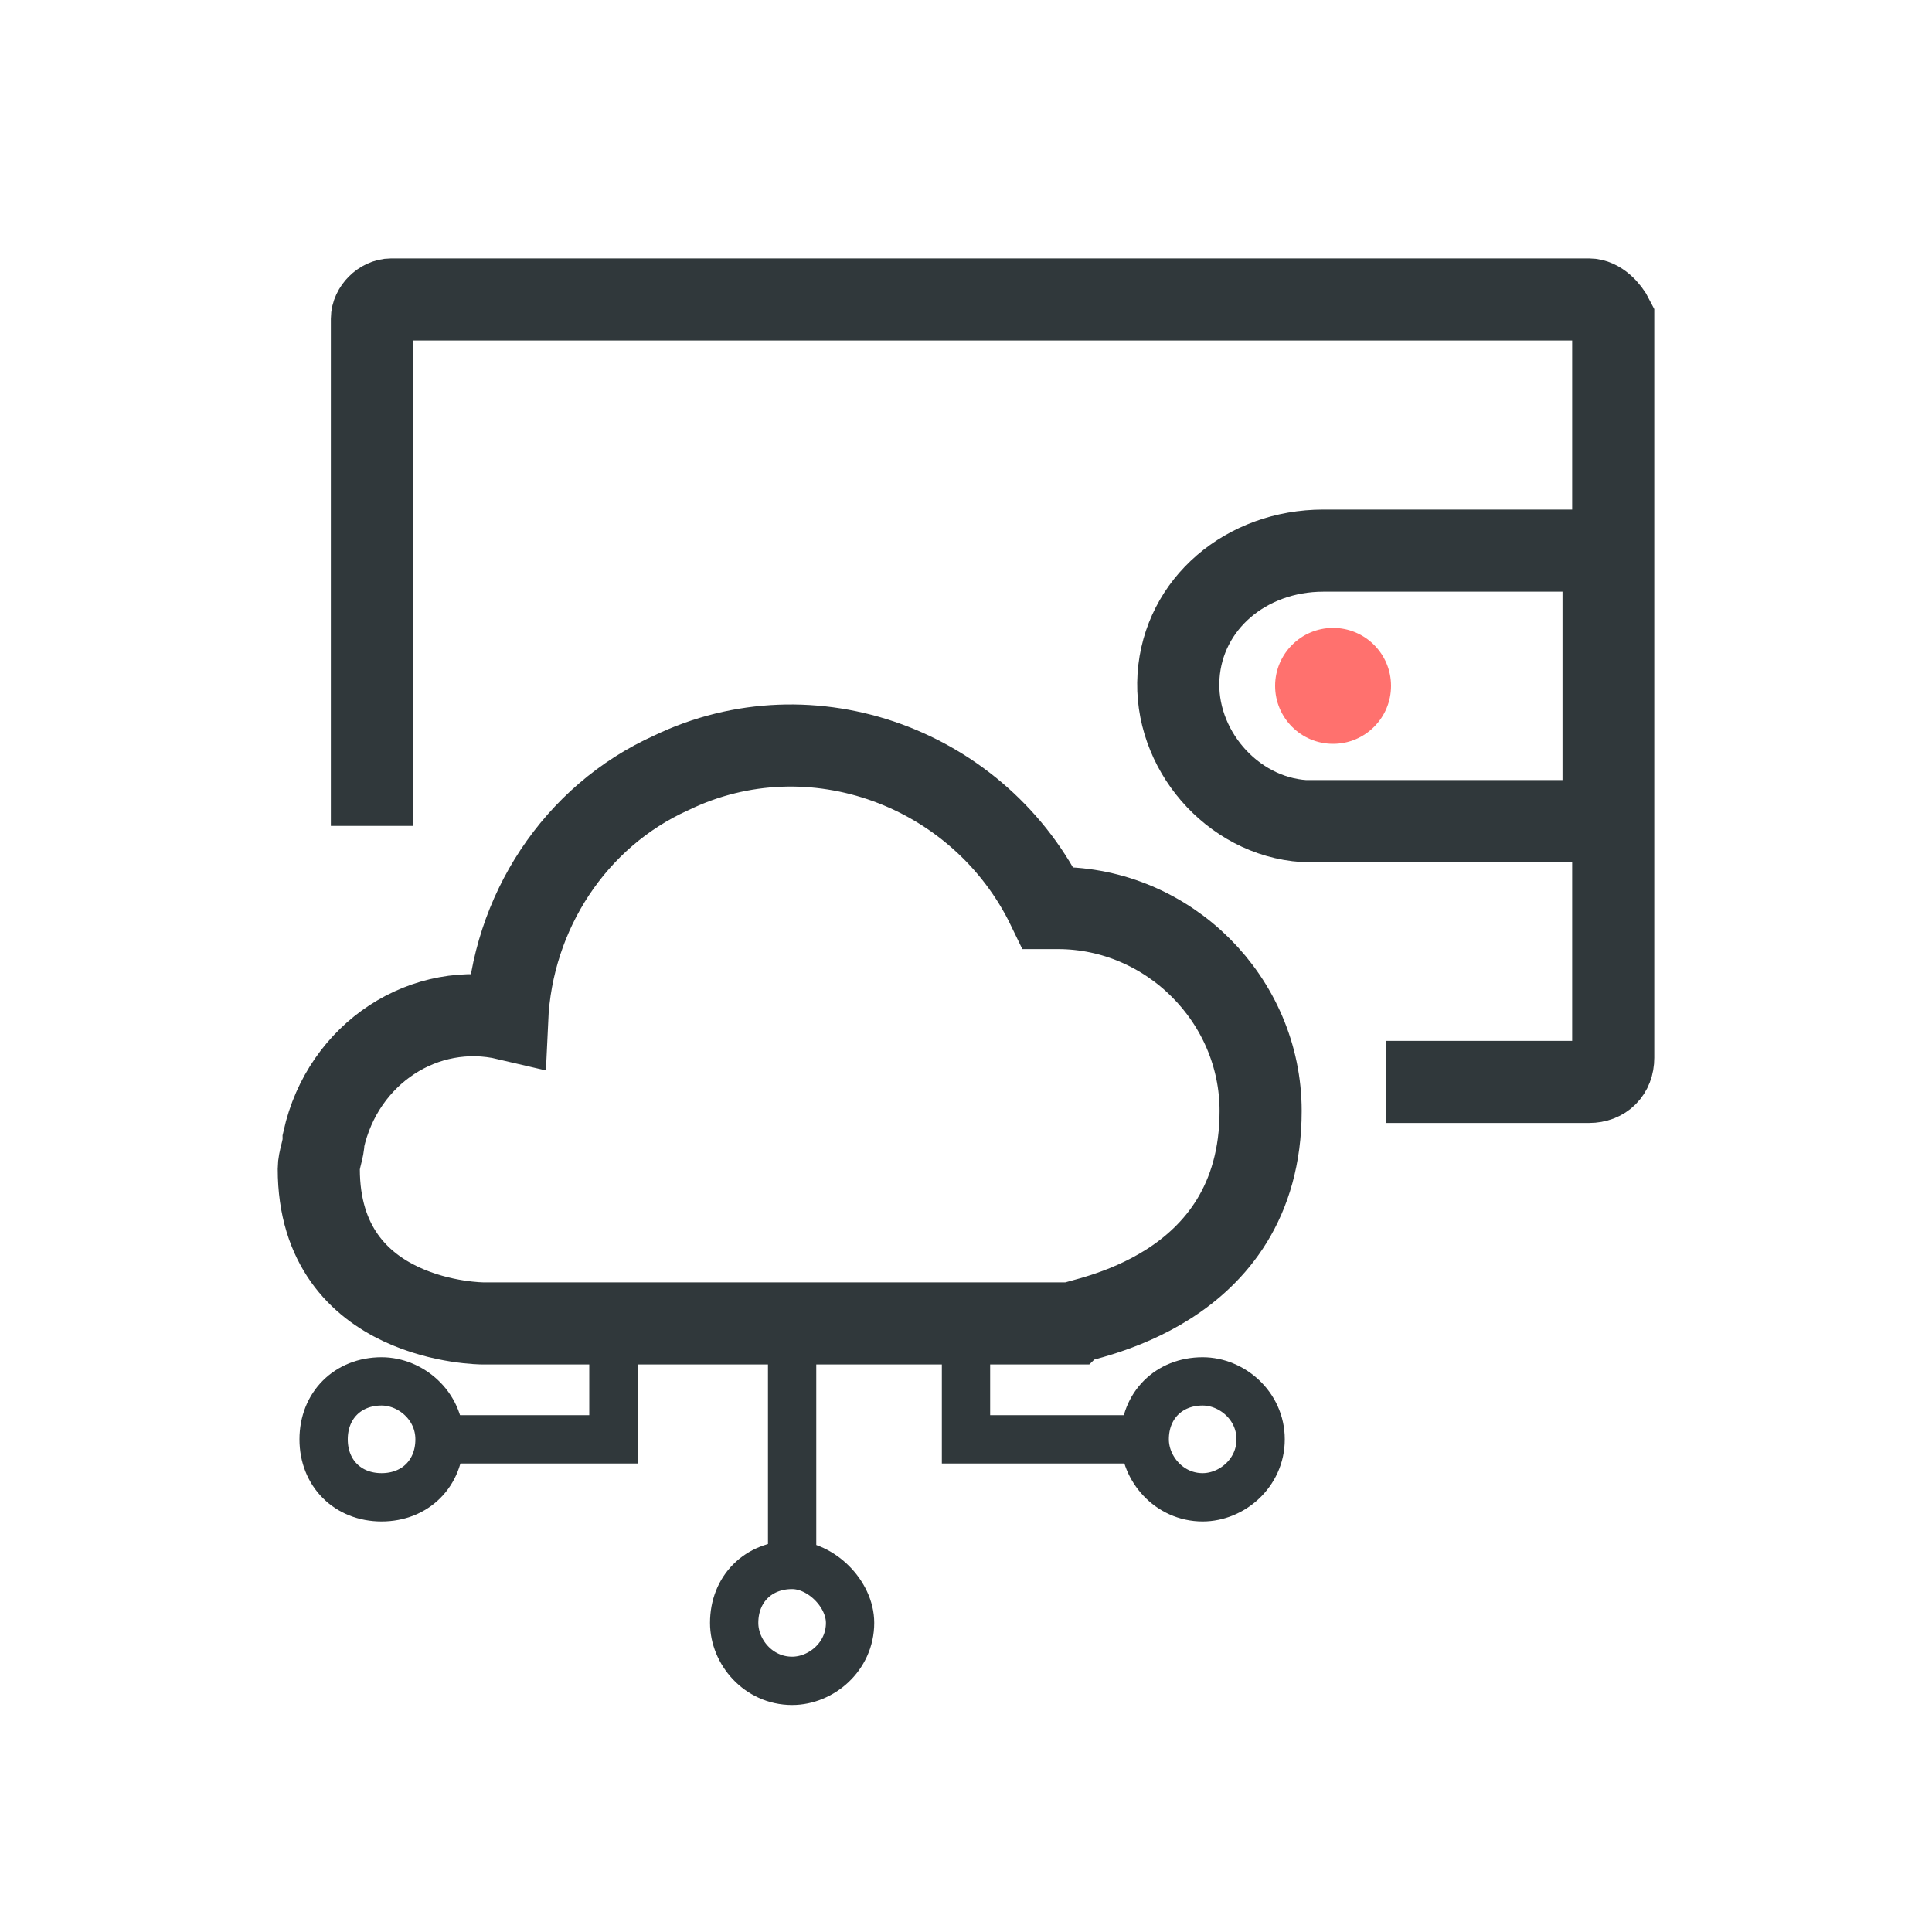 <?xml version="1.0" encoding="utf-8"?>
<!-- Generator: Adobe Illustrator 26.0.1, SVG Export Plug-In . SVG Version: 6.00 Build 0)  -->
<svg version="1.1" id="Icon" xmlns="http://www.w3.org/2000/svg" xmlns:xlink="http://www.w3.org/1999/xlink" x="0px" y="0px"
	 viewBox="0 0 40 40" style="enable-background:new 0 0 40 40;" xml:space="preserve">
<style type="text/css">
	.st0{fill:none;stroke:#30383B;stroke-width:1.7;stroke-miterlimit:10;}
	.st1{fill:#FF716E;}
	.st2{fill:none;stroke:#30383B;stroke-miterlimit:10;}
</style>
<path class="st0" d="M7.7,17.1V6.6c0-0.2,0.2-0.4,0.4-0.4h24.8c0.2,0,0.4,0.2,0.5,0.4v15.3c0,0.3-0.2,0.5-0.5,0.5h-4.2"/>
<path class="st0" d="M27.4,11.4c-1.6,0-2.9,1.1-3,2.6s1.1,2.9,2.6,3c0.1,0,0.2,0,0.3,0h5.9v-5.6H27.4z"/>
<circle class="st1" cx="27.6" cy="14.2" r="1.2"/>
<path class="st2" d="M16.4,27.4v5 M12.7,27.4v2.4H9.1 M20,27.4v2.4h3.6"/>
<path class="st0" d="M26.1,23c0-2.3-1.9-4.2-4.2-4.2c-0.1,0-0.1,0-0.2,0c-1.4-2.9-4.9-4.2-7.8-2.8c-2,0.9-3.3,2.9-3.4,5.1
	c-1.7-0.4-3.4,0.7-3.8,2.5c0,0.2-0.1,0.4-0.1,0.6c0,3.2,3.4,3.2,3.4,3.2h12.2C22.3,27.3,26.1,26.8,26.1,23z"/>
<path class="st2" d="M17.6,33.6c0,0.7-0.6,1.2-1.2,1.2c-0.7,0-1.2-0.6-1.2-1.2c0-0.7,0.5-1.2,1.2-1.2C17,32.4,17.6,33,17.6,33.6z"/>
<path class="st2" d="M9.1,29.8c0,0.7-0.5,1.2-1.2,1.2s-1.2-0.5-1.2-1.2s0.5-1.2,1.2-1.2l0,0C8.5,28.6,9.1,29.1,9.1,29.8z"/>
<path class="st2" d="M26.1,29.8c0,0.7-0.6,1.2-1.2,1.2c-0.7,0-1.2-0.6-1.2-1.2c0-0.7,0.5-1.2,1.2-1.2C25.5,28.6,26.1,29.1,26.1,29.8
	z"/>
</svg>
